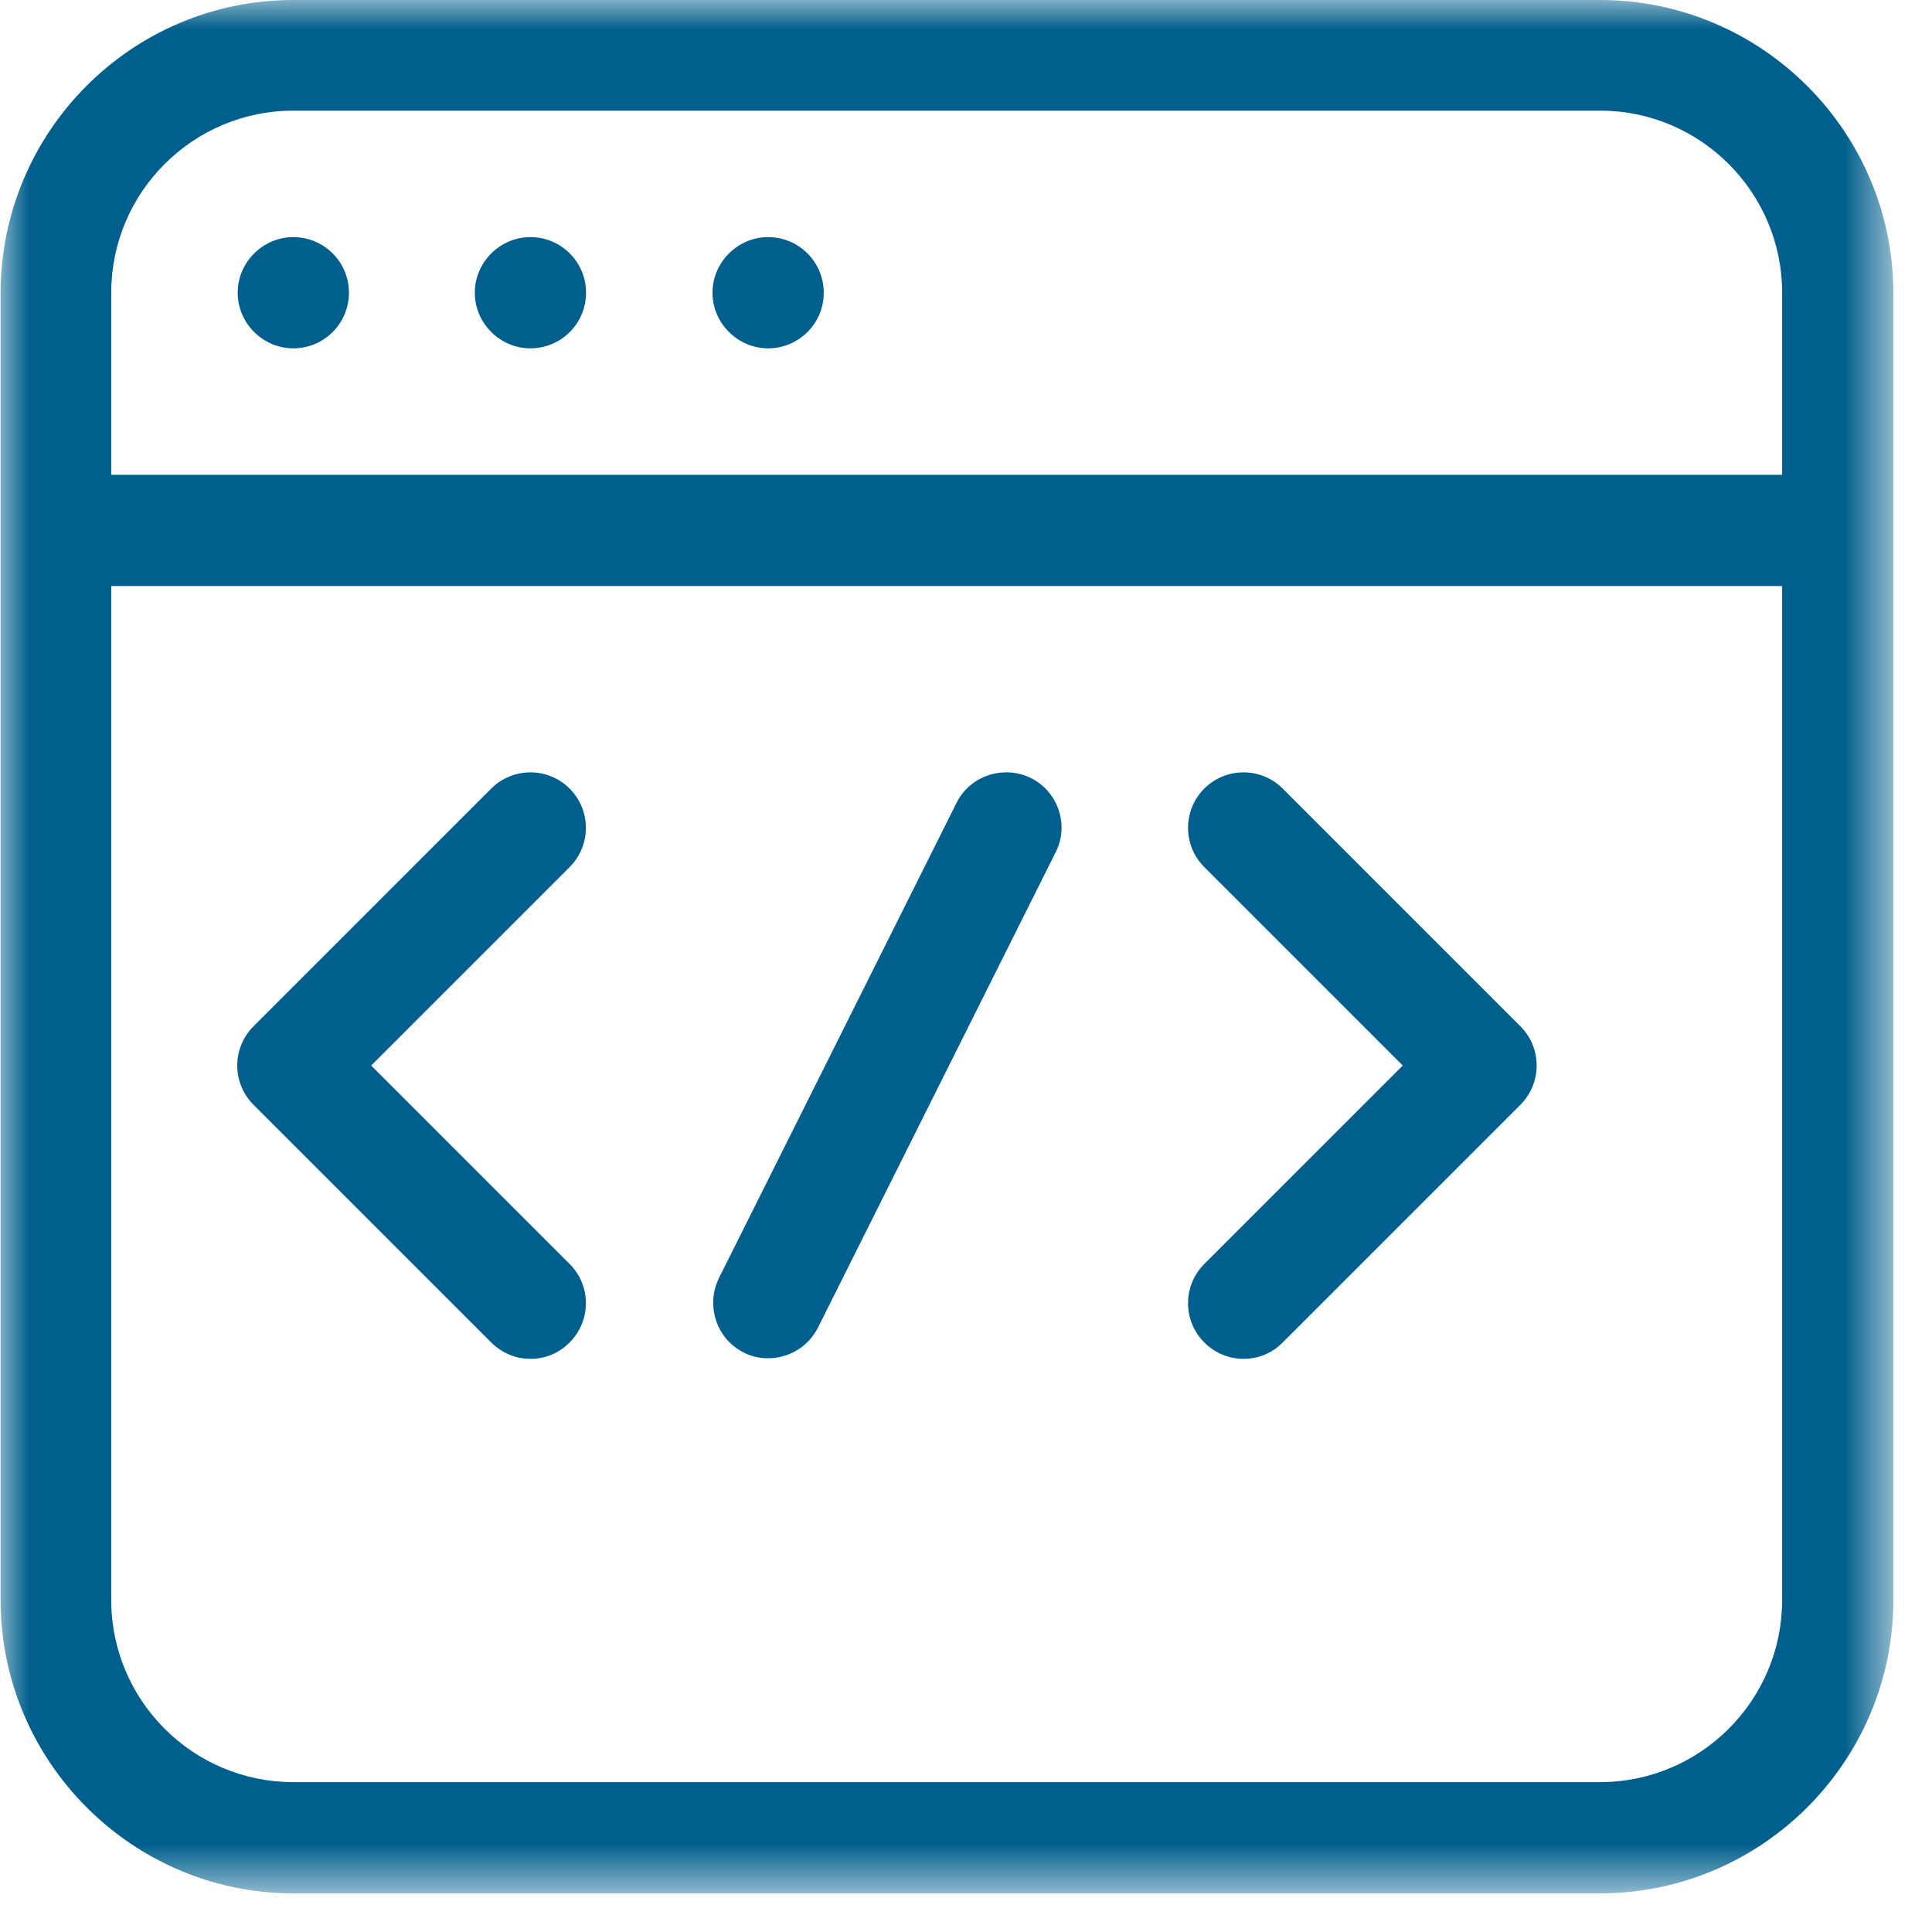 <?xml version="1.0" encoding="UTF-8"?> <svg xmlns="http://www.w3.org/2000/svg" width="33" height="33" viewBox="0 0 33 33" fill="none"><mask id="mask0_531_360" style="mask-type:luminance" maskUnits="userSpaceOnUse" x="0" y="0" width="33" height="33"><path d="M32.33 0H0V32.33H32.33V0Z" fill="white"></path></mask><g mask="url(#mask0_531_360)"><path d="M13.12 5.95C13.64 5.95 14.07 5.53 14.07 5C14.07 4.47 13.64 4.05 13.12 4.05C12.6 4.05 12.17 4.48 12.17 5C12.17 5.52 12.6 5.95 13.12 5.95ZM9.06 5.95C9.58 5.95 10.01 5.53 10.01 5C10.01 4.47 9.58 4.05 9.06 4.05C8.54 4.05 8.11 4.48 8.11 5C8.11 5.52 8.54 5.95 9.06 5.95ZM5.01 5.95C5.53 5.95 5.96 5.53 5.96 5C5.96 4.47 5.53 4.05 5.01 4.05C4.49 4.05 4.06 4.48 4.06 5C4.06 5.52 4.49 5.95 5.01 5.95Z" fill="#005F8D"></path><path d="M27.33 30.44H5.01C3.29 30.44 1.9 29.04 1.9 27.33V10.01H30.44V27.33C30.44 29.05 29.04 30.44 27.33 30.44ZM5.01 1.89H27.33C29.05 1.89 30.44 3.29 30.44 5V8.11H1.9V5C1.9 3.28 3.3 1.89 5.01 1.89ZM27.33 0H5.01C2.25 0 0.01 2.25 0.01 5.01V27.33C0.01 30.09 2.26 32.34 5.01 32.34H27.33C30.09 32.34 32.34 30.09 32.34 27.33V5.01C32.34 2.25 30.09 0 27.33 0Z" fill="#005F8D"></path><path d="M17.61 13.29C17.14 13.06 16.57 13.25 16.34 13.71L12.28 21.83C12.05 22.3 12.24 22.87 12.7 23.1C12.83 23.17 12.97 23.2 13.12 23.2C13.47 23.2 13.8 23.01 13.97 22.68L18.03 14.56C18.27 14.09 18.07 13.52 17.61 13.29ZM21.91 13.47C21.54 13.1 20.94 13.1 20.57 13.47C20.2 13.84 20.2 14.44 20.57 14.81L23.96 18.2L20.57 21.59C20.2 21.96 20.2 22.56 20.57 22.93C20.75 23.11 20.99 23.21 21.24 23.21C21.49 23.21 21.72 23.12 21.91 22.93L25.97 18.87C26.34 18.5 26.34 17.9 25.97 17.53L21.91 13.47ZM9.73 13.47C9.36 13.1 8.76 13.1 8.39 13.47L4.33 17.53C3.96 17.9 3.96 18.5 4.33 18.87L8.39 22.93C8.57 23.11 8.81 23.21 9.06 23.21C9.31 23.21 9.54 23.12 9.73 22.93C10.1 22.56 10.1 21.96 9.73 21.59L6.34 18.2L9.73 14.81C10.1 14.44 10.1 13.84 9.73 13.47Z" fill="#005F8D"></path></g></svg> 
